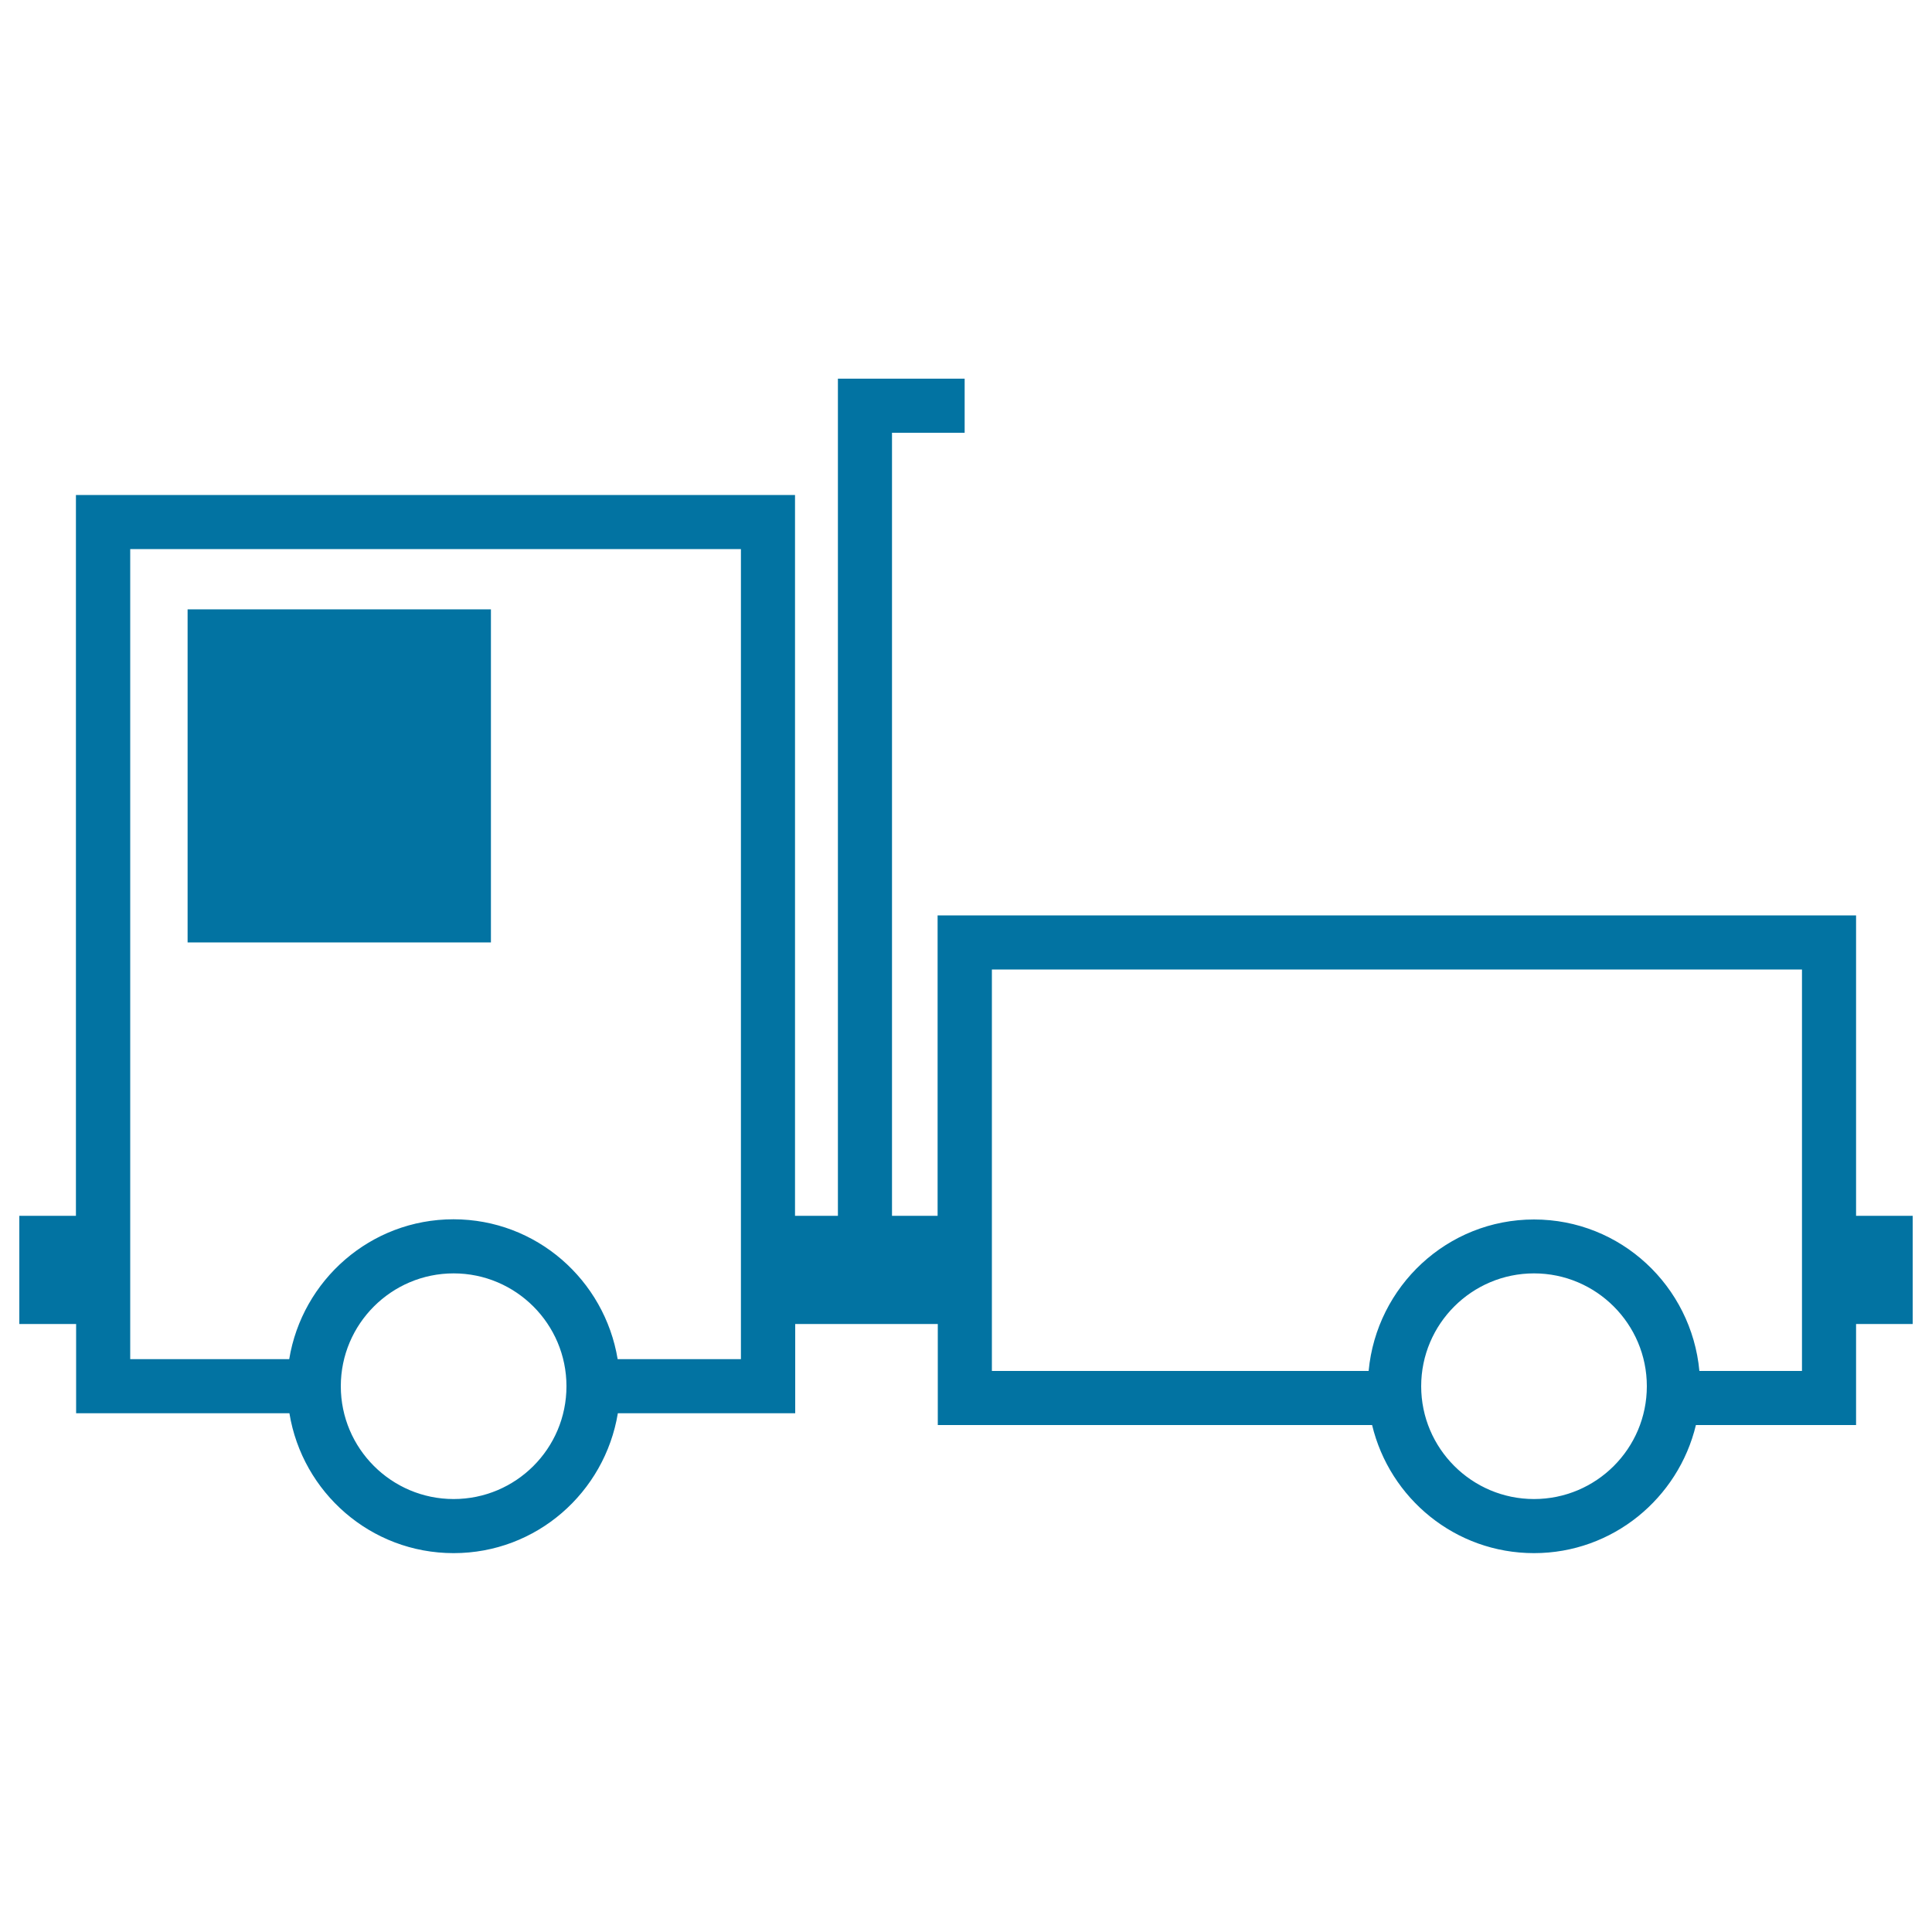 <svg xmlns="http://www.w3.org/2000/svg" viewBox="0 0 1000 1000" style="fill:#0273a2">
<title>Big Truck SVG icon</title>
<g><g><path d="M960.7,629.3V473.8H485.3v155.5h-23.6V224h37.6v-28h-65.6v433.3h-22.2V256.2H39.3v373.1H10v56h29.4v46.2h110.4c6.7,41,42.1,72.4,85,72.4s78.2-31.4,85-72.4h91.8v-46.2h73.8v52.3h224.8c9.1,38,43.1,66.3,83.8,66.3c40.7,0,74.7-28.4,83.8-66.3h82.9v-52.3H990v-56L960.7,629.3L960.7,629.3z M234.8,775.9c-32.2,0-58.4-26.2-58.4-58.4c0-32.2,26.2-58.4,58.4-58.4s58.4,26.2,58.4,58.4C293.2,749.8,267,775.9,234.8,775.9z M383.5,703.5h-63.8c-6.8-41-42.1-72.4-85-72.4c-42.9,0-78.3,31.5-85,72.4H67.4V284.2h316.1L383.5,703.5L383.5,703.5z M794,775.9c-32.2,0-58.4-26.2-58.4-58.4c0-32.2,26.2-58.4,58.4-58.4c32.2,0,58.4,26.2,58.4,58.4C852.4,749.8,826.2,775.9,794,775.9z M932.7,709.6h-53.1c-4.1-43.9-40.7-78.4-85.6-78.4s-81.5,34.6-85.6,78.4h-195V501.8h419.3V709.6z"/><rect x="97.1" y="315.4" width="157" height="172.4"/></g></g>
</svg>